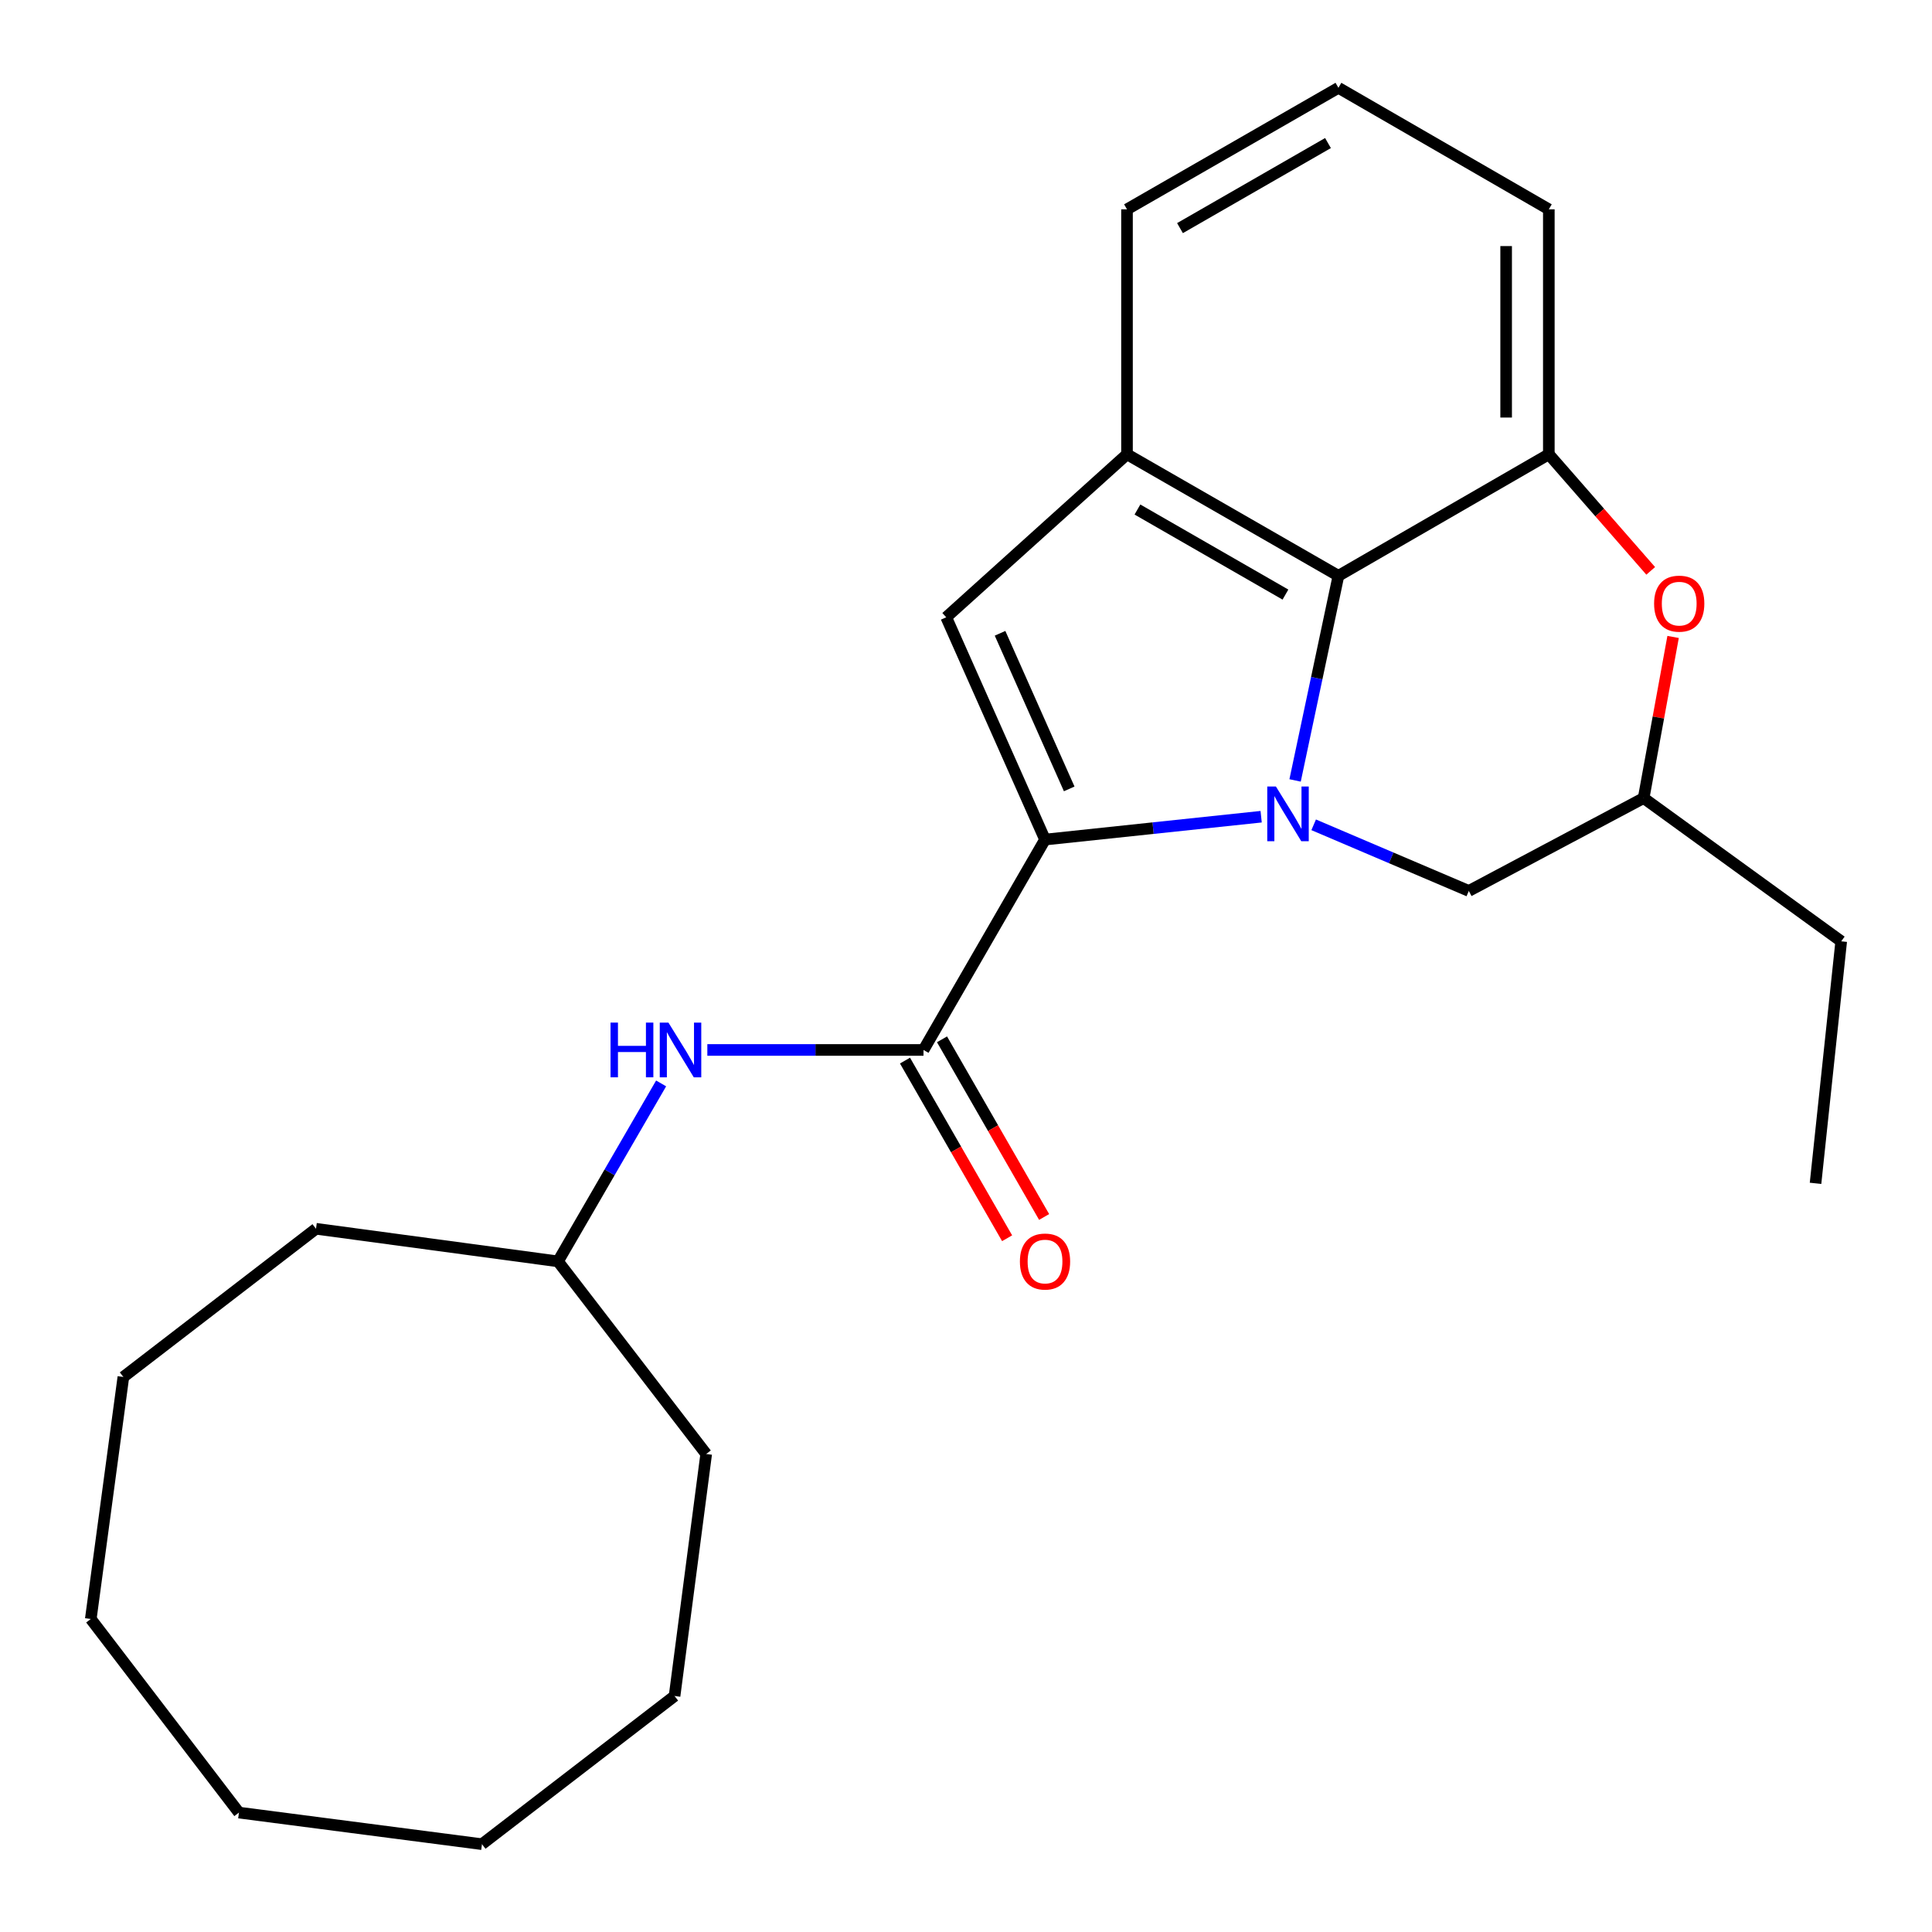 <?xml version='1.0' encoding='iso-8859-1'?>
<svg version='1.1' baseProfile='full'
              xmlns='http://www.w3.org/2000/svg'
                      xmlns:rdkit='http://www.rdkit.org/xml'
                      xmlns:xlink='http://www.w3.org/1999/xlink'
                  xml:space='preserve'
width='1000px' height='1000px' viewBox='0 0 1000 1000'>
<!-- END OF HEADER -->
<rect style='opacity:1.0;fill:#FFFFFF;stroke:none' width='1000' height='1000' x='0' y='0'> </rect>
<path class='bond-0' d='M 652.769,422.726 L 596.835,428.644' style='fill:none;fill-rule:evenodd;stroke:#0000FF;stroke-width:6px;stroke-linecap:butt;stroke-linejoin:miter;stroke-opacity:1' />
<path class='bond-0' d='M 596.835,428.644 L 540.9,434.562' style='fill:none;fill-rule:evenodd;stroke:#000000;stroke-width:6px;stroke-linecap:butt;stroke-linejoin:miter;stroke-opacity:1' />
<path class='bond-1' d='M 670.337,403.947 L 681.552,350.993' style='fill:none;fill-rule:evenodd;stroke:#0000FF;stroke-width:6px;stroke-linecap:butt;stroke-linejoin:miter;stroke-opacity:1' />
<path class='bond-1' d='M 681.552,350.993 L 692.768,298.038' style='fill:none;fill-rule:evenodd;stroke:#000000;stroke-width:6px;stroke-linecap:butt;stroke-linejoin:miter;stroke-opacity:1' />
<path class='bond-8' d='M 679.954,426.918 L 720.105,444.034' style='fill:none;fill-rule:evenodd;stroke:#0000FF;stroke-width:6px;stroke-linecap:butt;stroke-linejoin:miter;stroke-opacity:1' />
<path class='bond-8' d='M 720.105,444.034 L 760.256,461.149' style='fill:none;fill-rule:evenodd;stroke:#000000;stroke-width:6px;stroke-linecap:butt;stroke-linejoin:miter;stroke-opacity:1' />
<path class='bond-2' d='M 540.9,434.562 L 489.763,319.508' style='fill:none;fill-rule:evenodd;stroke:#000000;stroke-width:6px;stroke-linecap:butt;stroke-linejoin:miter;stroke-opacity:1' />
<path class='bond-2' d='M 553.42,408.329 L 517.624,327.792' style='fill:none;fill-rule:evenodd;stroke:#000000;stroke-width:6px;stroke-linecap:butt;stroke-linejoin:miter;stroke-opacity:1' />
<path class='bond-3' d='M 540.9,434.562 L 478.003,543.454' style='fill:none;fill-rule:evenodd;stroke:#000000;stroke-width:6px;stroke-linecap:butt;stroke-linejoin:miter;stroke-opacity:1' />
<path class='bond-4' d='M 692.768,298.038 L 583.335,235.141' style='fill:none;fill-rule:evenodd;stroke:#000000;stroke-width:6px;stroke-linecap:butt;stroke-linejoin:miter;stroke-opacity:1' />
<path class='bond-4' d='M 665.342,307.76 L 588.74,263.732' style='fill:none;fill-rule:evenodd;stroke:#000000;stroke-width:6px;stroke-linecap:butt;stroke-linejoin:miter;stroke-opacity:1' />
<path class='bond-5' d='M 692.768,298.038 L 801.672,235.141' style='fill:none;fill-rule:evenodd;stroke:#000000;stroke-width:6px;stroke-linecap:butt;stroke-linejoin:miter;stroke-opacity:1' />
<path class='bond-24' d='M 489.763,319.508 L 583.335,235.141' style='fill:none;fill-rule:evenodd;stroke:#000000;stroke-width:6px;stroke-linecap:butt;stroke-linejoin:miter;stroke-opacity:1' />
<path class='bond-7' d='M 478.003,543.454 L 422.06,543.454' style='fill:none;fill-rule:evenodd;stroke:#000000;stroke-width:6px;stroke-linecap:butt;stroke-linejoin:miter;stroke-opacity:1' />
<path class='bond-7' d='M 422.06,543.454 L 366.117,543.454' style='fill:none;fill-rule:evenodd;stroke:#0000FF;stroke-width:6px;stroke-linecap:butt;stroke-linejoin:miter;stroke-opacity:1' />
<path class='bond-9' d='M 468.425,548.959 L 494.851,594.937' style='fill:none;fill-rule:evenodd;stroke:#000000;stroke-width:6px;stroke-linecap:butt;stroke-linejoin:miter;stroke-opacity:1' />
<path class='bond-9' d='M 494.851,594.937 L 521.278,640.916' style='fill:none;fill-rule:evenodd;stroke:#FF0000;stroke-width:6px;stroke-linecap:butt;stroke-linejoin:miter;stroke-opacity:1' />
<path class='bond-9' d='M 487.581,537.949 L 514.008,583.927' style='fill:none;fill-rule:evenodd;stroke:#000000;stroke-width:6px;stroke-linecap:butt;stroke-linejoin:miter;stroke-opacity:1' />
<path class='bond-9' d='M 514.008,583.927 L 540.434,629.905' style='fill:none;fill-rule:evenodd;stroke:#FF0000;stroke-width:6px;stroke-linecap:butt;stroke-linejoin:miter;stroke-opacity:1' />
<path class='bond-12' d='M 583.335,235.141 L 583.335,108.352' style='fill:none;fill-rule:evenodd;stroke:#000000;stroke-width:6px;stroke-linecap:butt;stroke-linejoin:miter;stroke-opacity:1' />
<path class='bond-13' d='M 801.672,235.141 L 801.672,108.352' style='fill:none;fill-rule:evenodd;stroke:#000000;stroke-width:6px;stroke-linecap:butt;stroke-linejoin:miter;stroke-opacity:1' />
<path class='bond-13' d='M 779.577,216.123 L 779.577,127.37' style='fill:none;fill-rule:evenodd;stroke:#000000;stroke-width:6px;stroke-linecap:butt;stroke-linejoin:miter;stroke-opacity:1' />
<path class='bond-25' d='M 801.672,235.141 L 828.038,265.31' style='fill:none;fill-rule:evenodd;stroke:#000000;stroke-width:6px;stroke-linecap:butt;stroke-linejoin:miter;stroke-opacity:1' />
<path class='bond-25' d='M 828.038,265.31 L 854.404,295.48' style='fill:none;fill-rule:evenodd;stroke:#FF0000;stroke-width:6px;stroke-linecap:butt;stroke-linejoin:miter;stroke-opacity:1' />
<path class='bond-6' d='M 865.994,329.683 L 858.371,371.382' style='fill:none;fill-rule:evenodd;stroke:#FF0000;stroke-width:6px;stroke-linecap:butt;stroke-linejoin:miter;stroke-opacity:1' />
<path class='bond-6' d='M 858.371,371.382 L 850.748,413.08' style='fill:none;fill-rule:evenodd;stroke:#000000;stroke-width:6px;stroke-linecap:butt;stroke-linejoin:miter;stroke-opacity:1' />
<path class='bond-11' d='M 342.195,560.776 L 315.508,606.831' style='fill:none;fill-rule:evenodd;stroke:#0000FF;stroke-width:6px;stroke-linecap:butt;stroke-linejoin:miter;stroke-opacity:1' />
<path class='bond-11' d='M 315.508,606.831 L 288.82,652.886' style='fill:none;fill-rule:evenodd;stroke:#000000;stroke-width:6px;stroke-linecap:butt;stroke-linejoin:miter;stroke-opacity:1' />
<path class='bond-10' d='M 760.256,461.149 L 850.748,413.08' style='fill:none;fill-rule:evenodd;stroke:#000000;stroke-width:6px;stroke-linecap:butt;stroke-linejoin:miter;stroke-opacity:1' />
<path class='bond-15' d='M 850.748,413.08 L 953.011,487.222' style='fill:none;fill-rule:evenodd;stroke:#000000;stroke-width:6px;stroke-linecap:butt;stroke-linejoin:miter;stroke-opacity:1' />
<path class='bond-16' d='M 288.82,652.886 L 365.527,752.584' style='fill:none;fill-rule:evenodd;stroke:#000000;stroke-width:6px;stroke-linecap:butt;stroke-linejoin:miter;stroke-opacity:1' />
<path class='bond-17' d='M 288.82,652.886 L 163.565,636.008' style='fill:none;fill-rule:evenodd;stroke:#000000;stroke-width:6px;stroke-linecap:butt;stroke-linejoin:miter;stroke-opacity:1' />
<path class='bond-26' d='M 583.335,108.352 L 692.768,45.455' style='fill:none;fill-rule:evenodd;stroke:#000000;stroke-width:6px;stroke-linecap:butt;stroke-linejoin:miter;stroke-opacity:1' />
<path class='bond-26' d='M 610.761,118.074 L 687.363,74.046' style='fill:none;fill-rule:evenodd;stroke:#000000;stroke-width:6px;stroke-linecap:butt;stroke-linejoin:miter;stroke-opacity:1' />
<path class='bond-14' d='M 801.672,108.352 L 692.768,45.455' style='fill:none;fill-rule:evenodd;stroke:#000000;stroke-width:6px;stroke-linecap:butt;stroke-linejoin:miter;stroke-opacity:1' />
<path class='bond-18' d='M 953.011,487.222 L 939.717,612.489' style='fill:none;fill-rule:evenodd;stroke:#000000;stroke-width:6px;stroke-linecap:butt;stroke-linejoin:miter;stroke-opacity:1' />
<path class='bond-19' d='M 365.527,752.584 L 349.152,877.851' style='fill:none;fill-rule:evenodd;stroke:#000000;stroke-width:6px;stroke-linecap:butt;stroke-linejoin:miter;stroke-opacity:1' />
<path class='bond-20' d='M 163.565,636.008 L 63.855,712.715' style='fill:none;fill-rule:evenodd;stroke:#000000;stroke-width:6px;stroke-linecap:butt;stroke-linejoin:miter;stroke-opacity:1' />
<path class='bond-23' d='M 349.152,877.851 L 249.466,954.545' style='fill:none;fill-rule:evenodd;stroke:#000000;stroke-width:6px;stroke-linecap:butt;stroke-linejoin:miter;stroke-opacity:1' />
<path class='bond-22' d='M 63.855,712.715 L 46.989,837.981' style='fill:none;fill-rule:evenodd;stroke:#000000;stroke-width:6px;stroke-linecap:butt;stroke-linejoin:miter;stroke-opacity:1' />
<path class='bond-21' d='M 123.671,938.195 L 46.989,837.981' style='fill:none;fill-rule:evenodd;stroke:#000000;stroke-width:6px;stroke-linecap:butt;stroke-linejoin:miter;stroke-opacity:1' />
<path class='bond-27' d='M 123.671,938.195 L 249.466,954.545' style='fill:none;fill-rule:evenodd;stroke:#000000;stroke-width:6px;stroke-linecap:butt;stroke-linejoin:miter;stroke-opacity:1' />
<path  class='atom-0' d='M 660.411 407.095
L 669.691 422.095
Q 670.611 423.575, 672.091 426.255
Q 673.571 428.935, 673.651 429.095
L 673.651 407.095
L 677.411 407.095
L 677.411 435.415
L 673.531 435.415
L 663.571 419.015
Q 662.411 417.095, 661.171 414.895
Q 659.971 412.695, 659.611 412.015
L 659.611 435.415
L 655.931 435.415
L 655.931 407.095
L 660.411 407.095
' fill='#0000FF'/>
<path  class='atom-7' d='M 856.16 312.443
Q 856.16 305.643, 859.52 301.843
Q 862.88 298.043, 869.16 298.043
Q 875.44 298.043, 878.8 301.843
Q 882.16 305.643, 882.16 312.443
Q 882.16 319.323, 878.76 323.243
Q 875.36 327.123, 869.16 327.123
Q 862.92 327.123, 859.52 323.243
Q 856.16 319.363, 856.16 312.443
M 869.16 323.923
Q 873.48 323.923, 875.8 321.043
Q 878.16 318.123, 878.16 312.443
Q 878.16 306.883, 875.8 304.083
Q 873.48 301.243, 869.16 301.243
Q 864.84 301.243, 862.48 304.043
Q 860.16 306.843, 860.16 312.443
Q 860.16 318.163, 862.48 321.043
Q 864.84 323.923, 869.16 323.923
' fill='#FF0000'/>
<path  class='atom-8' d='M 316.013 529.294
L 319.853 529.294
L 319.853 541.334
L 334.333 541.334
L 334.333 529.294
L 338.173 529.294
L 338.173 557.614
L 334.333 557.614
L 334.333 544.534
L 319.853 544.534
L 319.853 557.614
L 316.013 557.614
L 316.013 529.294
' fill='#0000FF'/>
<path  class='atom-8' d='M 345.973 529.294
L 355.253 544.294
Q 356.173 545.774, 357.653 548.454
Q 359.133 551.134, 359.213 551.294
L 359.213 529.294
L 362.973 529.294
L 362.973 557.614
L 359.093 557.614
L 349.133 541.214
Q 347.973 539.294, 346.733 537.094
Q 345.533 534.894, 345.173 534.214
L 345.173 557.614
L 341.493 557.614
L 341.493 529.294
L 345.973 529.294
' fill='#0000FF'/>
<path  class='atom-10' d='M 527.9 652.966
Q 527.9 646.166, 531.26 642.366
Q 534.62 638.566, 540.9 638.566
Q 547.18 638.566, 550.54 642.366
Q 553.9 646.166, 553.9 652.966
Q 553.9 659.846, 550.5 663.766
Q 547.1 667.646, 540.9 667.646
Q 534.66 667.646, 531.26 663.766
Q 527.9 659.886, 527.9 652.966
M 540.9 664.446
Q 545.22 664.446, 547.54 661.566
Q 549.9 658.646, 549.9 652.966
Q 549.9 647.406, 547.54 644.606
Q 545.22 641.766, 540.9 641.766
Q 536.58 641.766, 534.22 644.566
Q 531.9 647.366, 531.9 652.966
Q 531.9 658.686, 534.22 661.566
Q 536.58 664.446, 540.9 664.446
' fill='#FF0000'/>
</svg>
